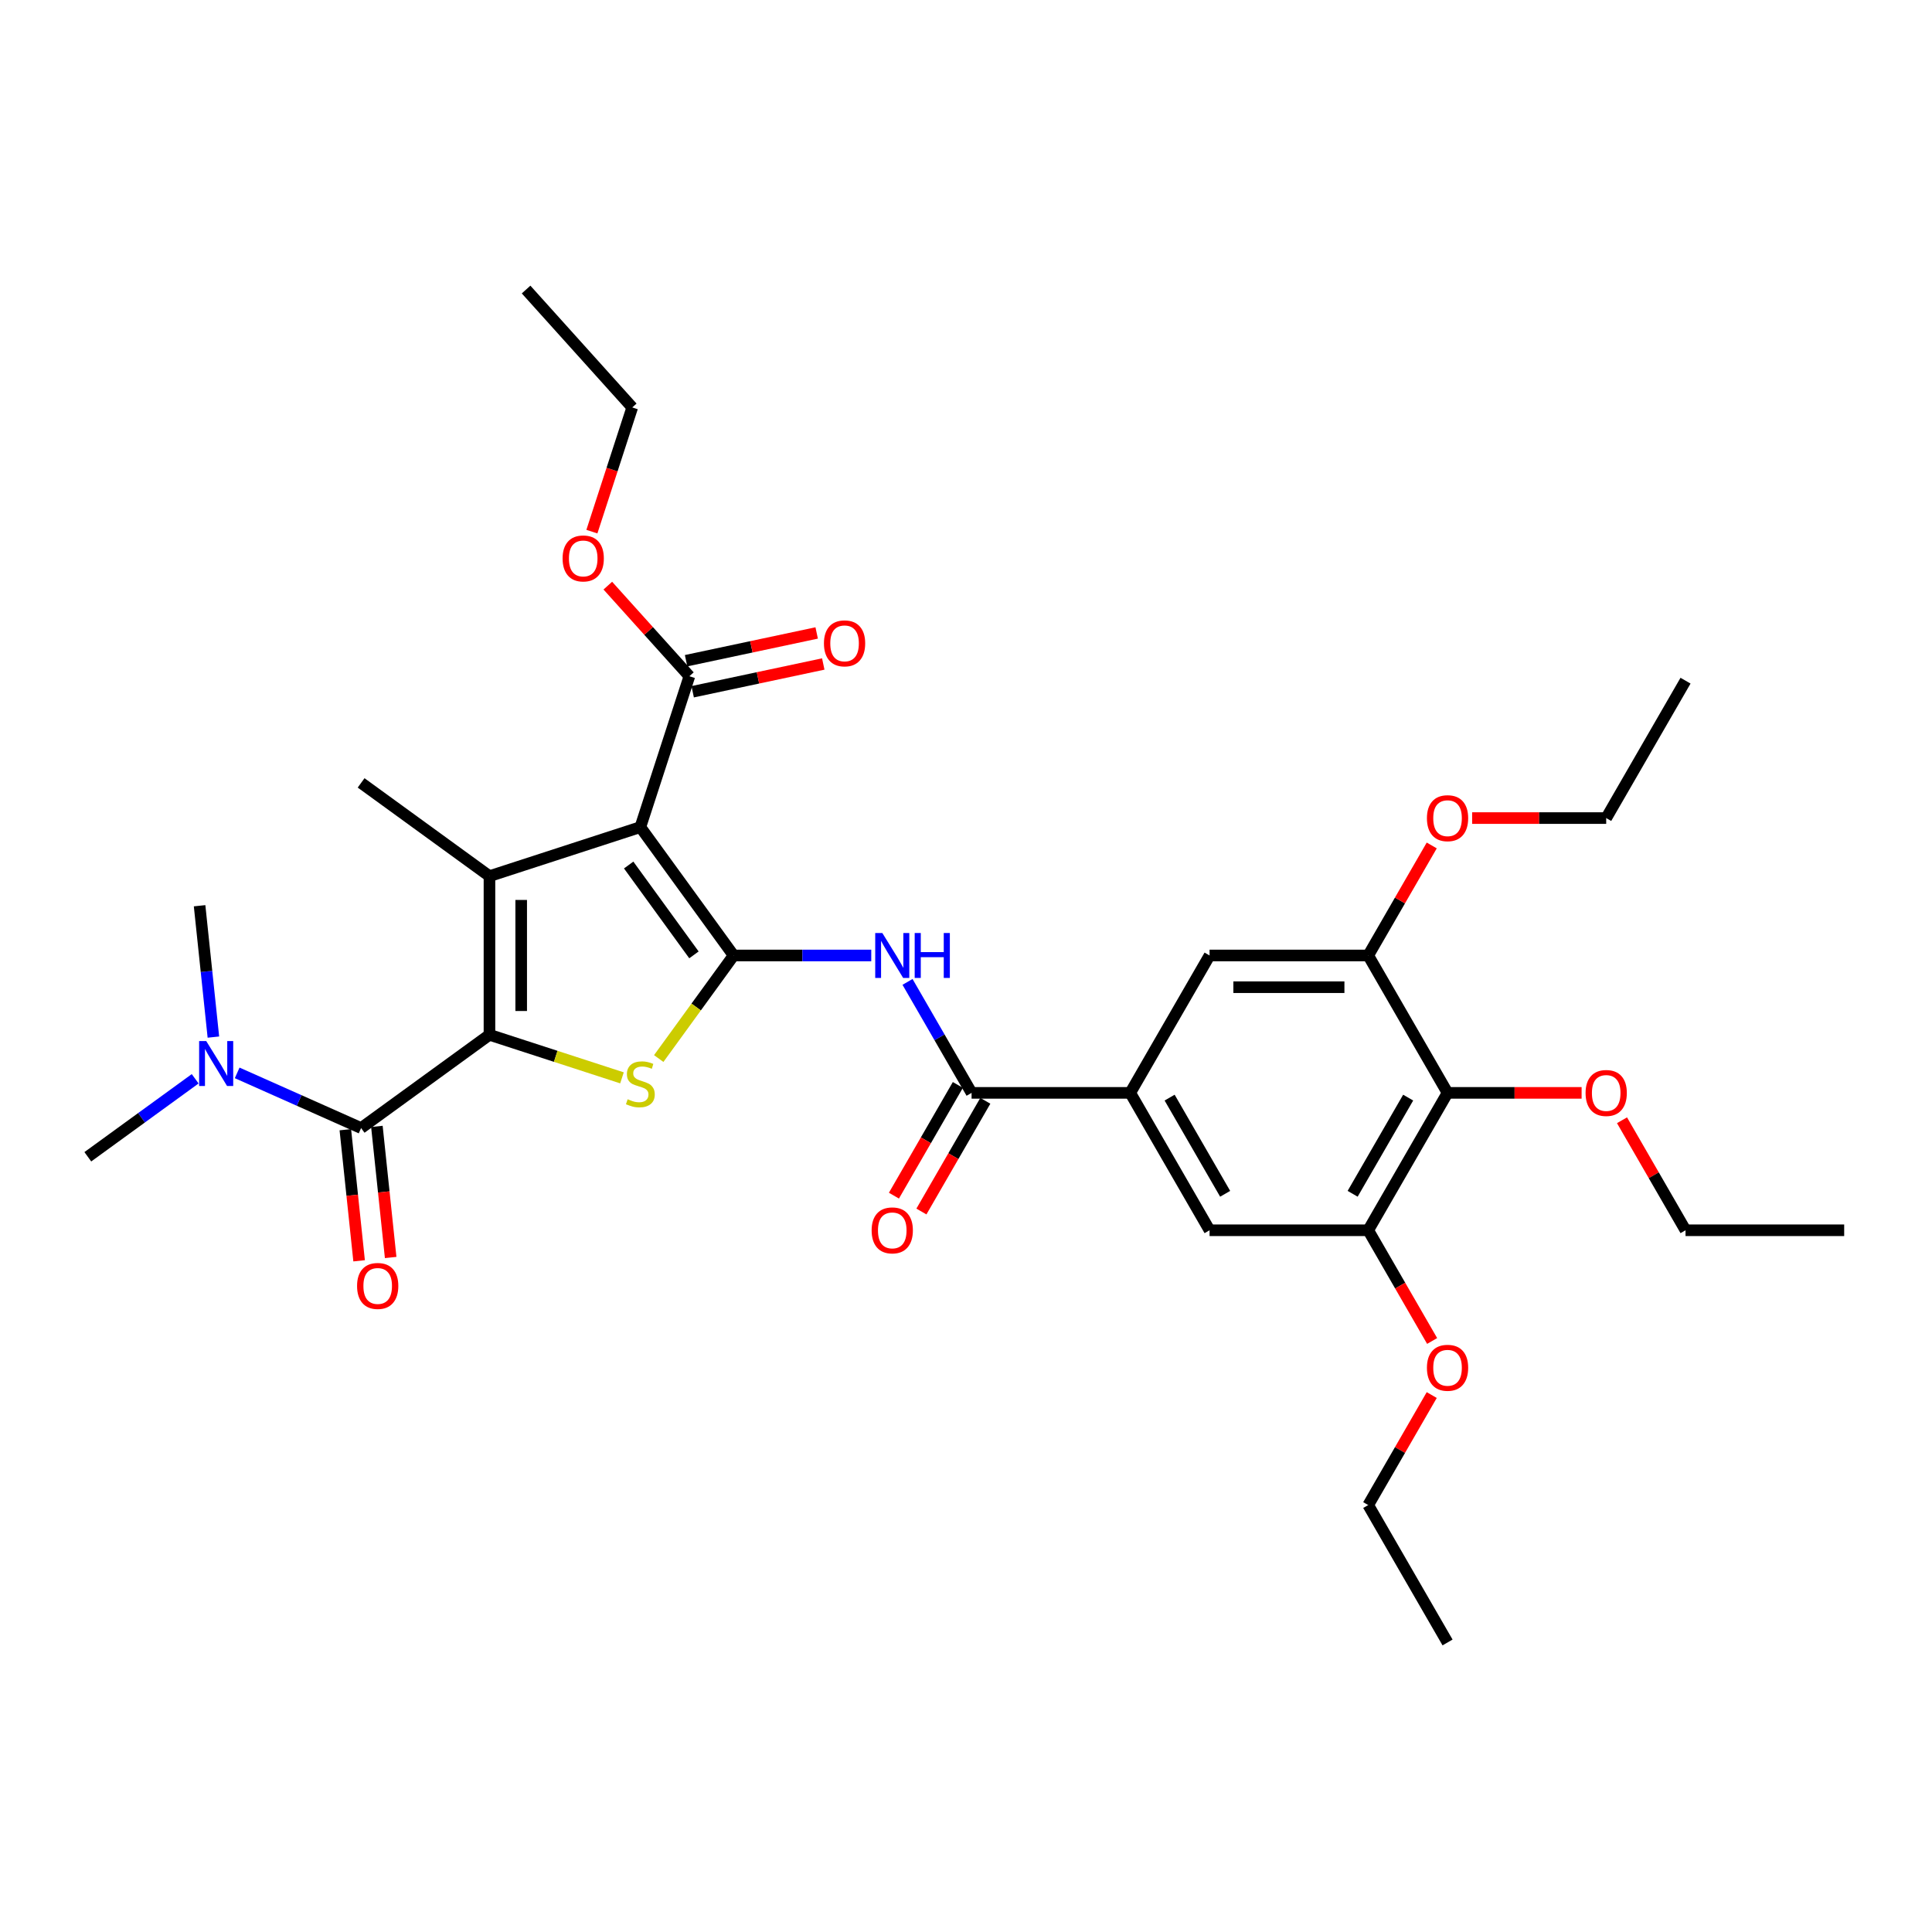 <?xml version='1.0' encoding='iso-8859-1'?>
<svg version='1.1' baseProfile='full'
              xmlns='http://www.w3.org/2000/svg'
                      xmlns:rdkit='http://www.rdkit.org/xml'
                      xmlns:xlink='http://www.w3.org/1999/xlink'
                  xml:space='preserve'
width='1000px' height='1000px' viewBox='0 0 1000 1000'>
<!-- END OF HEADER -->
<rect style='opacity:1.0;fill:#FFFFFF;stroke:none' width='1000' height='1000' x='0' y='0'> </rect>
<path class='bond-1' d='M 379.713,494.551 L 331.445,428.116' style='fill:none;fill-rule:evenodd;stroke:#000000;stroke-width:6px;stroke-linecap:butt;stroke-linejoin:miter;stroke-opacity:1' />
<path class='bond-1' d='M 359.186,494.239 L 325.398,447.735' style='fill:none;fill-rule:evenodd;stroke:#000000;stroke-width:6px;stroke-linecap:butt;stroke-linejoin:miter;stroke-opacity:1' />
<path class='bond-3' d='M 379.713,494.551 L 360.334,521.225' style='fill:none;fill-rule:evenodd;stroke:#000000;stroke-width:6px;stroke-linecap:butt;stroke-linejoin:miter;stroke-opacity:1' />
<path class='bond-3' d='M 360.334,521.225 L 340.954,547.898' style='fill:none;fill-rule:evenodd;stroke:#CCCC00;stroke-width:6px;stroke-linecap:butt;stroke-linejoin:miter;stroke-opacity:1' />
<path class='bond-5' d='M 379.713,494.551 L 415.336,494.551' style='fill:none;fill-rule:evenodd;stroke:#000000;stroke-width:6px;stroke-linecap:butt;stroke-linejoin:miter;stroke-opacity:1' />
<path class='bond-5' d='M 415.336,494.551 L 450.959,494.551' style='fill:none;fill-rule:evenodd;stroke:#0000FF;stroke-width:6px;stroke-linecap:butt;stroke-linejoin:miter;stroke-opacity:1' />
<path class='bond-0' d='M 253.345,535.611 L 287.64,546.754' style='fill:none;fill-rule:evenodd;stroke:#000000;stroke-width:6px;stroke-linecap:butt;stroke-linejoin:miter;stroke-opacity:1' />
<path class='bond-0' d='M 287.64,546.754 L 321.935,557.897' style='fill:none;fill-rule:evenodd;stroke:#CCCC00;stroke-width:6px;stroke-linecap:butt;stroke-linejoin:miter;stroke-opacity:1' />
<path class='bond-4' d='M 253.345,535.611 L 186.909,583.879' style='fill:none;fill-rule:evenodd;stroke:#000000;stroke-width:6px;stroke-linecap:butt;stroke-linejoin:miter;stroke-opacity:1' />
<path class='bond-33' d='M 253.345,535.611 L 253.345,453.492' style='fill:none;fill-rule:evenodd;stroke:#000000;stroke-width:6px;stroke-linecap:butt;stroke-linejoin:miter;stroke-opacity:1' />
<path class='bond-33' d='M 269.769,523.293 L 269.769,465.809' style='fill:none;fill-rule:evenodd;stroke:#000000;stroke-width:6px;stroke-linecap:butt;stroke-linejoin:miter;stroke-opacity:1' />
<path class='bond-2' d='M 331.445,428.116 L 253.345,453.492' style='fill:none;fill-rule:evenodd;stroke:#000000;stroke-width:6px;stroke-linecap:butt;stroke-linejoin:miter;stroke-opacity:1' />
<path class='bond-7' d='M 331.445,428.116 L 356.821,350.016' style='fill:none;fill-rule:evenodd;stroke:#000000;stroke-width:6px;stroke-linecap:butt;stroke-linejoin:miter;stroke-opacity:1' />
<path class='bond-18' d='M 253.345,453.492 L 186.909,405.223' style='fill:none;fill-rule:evenodd;stroke:#000000;stroke-width:6px;stroke-linecap:butt;stroke-linejoin:miter;stroke-opacity:1' />
<path class='bond-14' d='M 186.909,583.879 L 154.836,569.599' style='fill:none;fill-rule:evenodd;stroke:#000000;stroke-width:6px;stroke-linecap:butt;stroke-linejoin:miter;stroke-opacity:1' />
<path class='bond-14' d='M 154.836,569.599 L 122.763,555.319' style='fill:none;fill-rule:evenodd;stroke:#0000FF;stroke-width:6px;stroke-linecap:butt;stroke-linejoin:miter;stroke-opacity:1' />
<path class='bond-15' d='M 178.743,584.737 L 182.309,618.666' style='fill:none;fill-rule:evenodd;stroke:#000000;stroke-width:6px;stroke-linecap:butt;stroke-linejoin:miter;stroke-opacity:1' />
<path class='bond-15' d='M 182.309,618.666 L 185.875,652.594' style='fill:none;fill-rule:evenodd;stroke:#FF0000;stroke-width:6px;stroke-linecap:butt;stroke-linejoin:miter;stroke-opacity:1' />
<path class='bond-15' d='M 195.076,583.02 L 198.642,616.949' style='fill:none;fill-rule:evenodd;stroke:#000000;stroke-width:6px;stroke-linecap:butt;stroke-linejoin:miter;stroke-opacity:1' />
<path class='bond-15' d='M 198.642,616.949 L 202.208,650.877' style='fill:none;fill-rule:evenodd;stroke:#FF0000;stroke-width:6px;stroke-linecap:butt;stroke-linejoin:miter;stroke-opacity:1' />
<path class='bond-6' d='M 469.731,508.232 L 486.311,536.95' style='fill:none;fill-rule:evenodd;stroke:#0000FF;stroke-width:6px;stroke-linecap:butt;stroke-linejoin:miter;stroke-opacity:1' />
<path class='bond-6' d='M 486.311,536.95 L 502.891,565.668' style='fill:none;fill-rule:evenodd;stroke:#000000;stroke-width:6px;stroke-linecap:butt;stroke-linejoin:miter;stroke-opacity:1' />
<path class='bond-8' d='M 502.891,565.668 L 585.01,565.668' style='fill:none;fill-rule:evenodd;stroke:#000000;stroke-width:6px;stroke-linecap:butt;stroke-linejoin:miter;stroke-opacity:1' />
<path class='bond-16' d='M 495.78,561.562 L 479.237,590.215' style='fill:none;fill-rule:evenodd;stroke:#000000;stroke-width:6px;stroke-linecap:butt;stroke-linejoin:miter;stroke-opacity:1' />
<path class='bond-16' d='M 479.237,590.215 L 462.695,618.867' style='fill:none;fill-rule:evenodd;stroke:#FF0000;stroke-width:6px;stroke-linecap:butt;stroke-linejoin:miter;stroke-opacity:1' />
<path class='bond-16' d='M 510.003,569.774 L 493.461,598.426' style='fill:none;fill-rule:evenodd;stroke:#000000;stroke-width:6px;stroke-linecap:butt;stroke-linejoin:miter;stroke-opacity:1' />
<path class='bond-16' d='M 493.461,598.426 L 476.918,627.079' style='fill:none;fill-rule:evenodd;stroke:#FF0000;stroke-width:6px;stroke-linecap:butt;stroke-linejoin:miter;stroke-opacity:1' />
<path class='bond-17' d='M 358.528,358.048 L 392.326,350.864' style='fill:none;fill-rule:evenodd;stroke:#000000;stroke-width:6px;stroke-linecap:butt;stroke-linejoin:miter;stroke-opacity:1' />
<path class='bond-17' d='M 392.326,350.864 L 426.124,343.68' style='fill:none;fill-rule:evenodd;stroke:#FF0000;stroke-width:6px;stroke-linecap:butt;stroke-linejoin:miter;stroke-opacity:1' />
<path class='bond-17' d='M 355.114,341.983 L 388.912,334.799' style='fill:none;fill-rule:evenodd;stroke:#000000;stroke-width:6px;stroke-linecap:butt;stroke-linejoin:miter;stroke-opacity:1' />
<path class='bond-17' d='M 388.912,334.799 L 422.71,327.615' style='fill:none;fill-rule:evenodd;stroke:#FF0000;stroke-width:6px;stroke-linecap:butt;stroke-linejoin:miter;stroke-opacity:1' />
<path class='bond-20' d='M 356.821,350.016 L 335.711,326.571' style='fill:none;fill-rule:evenodd;stroke:#000000;stroke-width:6px;stroke-linecap:butt;stroke-linejoin:miter;stroke-opacity:1' />
<path class='bond-20' d='M 335.711,326.571 L 314.601,303.126' style='fill:none;fill-rule:evenodd;stroke:#FF0000;stroke-width:6px;stroke-linecap:butt;stroke-linejoin:miter;stroke-opacity:1' />
<path class='bond-12' d='M 585.01,565.668 L 626.07,494.551' style='fill:none;fill-rule:evenodd;stroke:#000000;stroke-width:6px;stroke-linecap:butt;stroke-linejoin:miter;stroke-opacity:1' />
<path class='bond-13' d='M 585.01,565.668 L 626.07,636.785' style='fill:none;fill-rule:evenodd;stroke:#000000;stroke-width:6px;stroke-linecap:butt;stroke-linejoin:miter;stroke-opacity:1' />
<path class='bond-13' d='M 605.393,568.124 L 634.134,617.906' style='fill:none;fill-rule:evenodd;stroke:#000000;stroke-width:6px;stroke-linecap:butt;stroke-linejoin:miter;stroke-opacity:1' />
<path class='bond-9' d='M 749.248,565.668 L 708.189,636.785' style='fill:none;fill-rule:evenodd;stroke:#000000;stroke-width:6px;stroke-linecap:butt;stroke-linejoin:miter;stroke-opacity:1' />
<path class='bond-9' d='M 728.866,568.124 L 700.124,617.906' style='fill:none;fill-rule:evenodd;stroke:#000000;stroke-width:6px;stroke-linecap:butt;stroke-linejoin:miter;stroke-opacity:1' />
<path class='bond-19' d='M 749.248,565.668 L 783.943,565.668' style='fill:none;fill-rule:evenodd;stroke:#000000;stroke-width:6px;stroke-linecap:butt;stroke-linejoin:miter;stroke-opacity:1' />
<path class='bond-19' d='M 783.943,565.668 L 818.639,565.668' style='fill:none;fill-rule:evenodd;stroke:#FF0000;stroke-width:6px;stroke-linecap:butt;stroke-linejoin:miter;stroke-opacity:1' />
<path class='bond-34' d='M 749.248,565.668 L 708.189,494.551' style='fill:none;fill-rule:evenodd;stroke:#000000;stroke-width:6px;stroke-linecap:butt;stroke-linejoin:miter;stroke-opacity:1' />
<path class='bond-10' d='M 708.189,636.785 L 626.07,636.785' style='fill:none;fill-rule:evenodd;stroke:#000000;stroke-width:6px;stroke-linecap:butt;stroke-linejoin:miter;stroke-opacity:1' />
<path class='bond-21' d='M 708.189,636.785 L 724.731,665.438' style='fill:none;fill-rule:evenodd;stroke:#000000;stroke-width:6px;stroke-linecap:butt;stroke-linejoin:miter;stroke-opacity:1' />
<path class='bond-21' d='M 724.731,665.438 L 741.274,694.09' style='fill:none;fill-rule:evenodd;stroke:#FF0000;stroke-width:6px;stroke-linecap:butt;stroke-linejoin:miter;stroke-opacity:1' />
<path class='bond-11' d='M 708.189,494.551 L 626.07,494.551' style='fill:none;fill-rule:evenodd;stroke:#000000;stroke-width:6px;stroke-linecap:butt;stroke-linejoin:miter;stroke-opacity:1' />
<path class='bond-11' d='M 695.871,510.975 L 638.388,510.975' style='fill:none;fill-rule:evenodd;stroke:#000000;stroke-width:6px;stroke-linecap:butt;stroke-linejoin:miter;stroke-opacity:1' />
<path class='bond-22' d='M 708.189,494.551 L 724.627,466.079' style='fill:none;fill-rule:evenodd;stroke:#000000;stroke-width:6px;stroke-linecap:butt;stroke-linejoin:miter;stroke-opacity:1' />
<path class='bond-22' d='M 724.627,466.079 L 741.065,437.608' style='fill:none;fill-rule:evenodd;stroke:#FF0000;stroke-width:6px;stroke-linecap:butt;stroke-linejoin:miter;stroke-opacity:1' />
<path class='bond-23' d='M 101.018,558.377 L 73.236,578.562' style='fill:none;fill-rule:evenodd;stroke:#0000FF;stroke-width:6px;stroke-linecap:butt;stroke-linejoin:miter;stroke-opacity:1' />
<path class='bond-23' d='M 73.236,578.562 L 45.455,598.746' style='fill:none;fill-rule:evenodd;stroke:#000000;stroke-width:6px;stroke-linecap:butt;stroke-linejoin:miter;stroke-opacity:1' />
<path class='bond-24' d='M 110.452,536.797 L 106.879,502.803' style='fill:none;fill-rule:evenodd;stroke:#0000FF;stroke-width:6px;stroke-linecap:butt;stroke-linejoin:miter;stroke-opacity:1' />
<path class='bond-24' d='M 106.879,502.803 L 103.306,468.809' style='fill:none;fill-rule:evenodd;stroke:#000000;stroke-width:6px;stroke-linecap:butt;stroke-linejoin:miter;stroke-opacity:1' />
<path class='bond-25' d='M 839.55,579.842 L 855.988,608.314' style='fill:none;fill-rule:evenodd;stroke:#FF0000;stroke-width:6px;stroke-linecap:butt;stroke-linejoin:miter;stroke-opacity:1' />
<path class='bond-25' d='M 855.988,608.314 L 872.427,636.785' style='fill:none;fill-rule:evenodd;stroke:#000000;stroke-width:6px;stroke-linecap:butt;stroke-linejoin:miter;stroke-opacity:1' />
<path class='bond-27' d='M 306.361,275.177 L 316.805,243.033' style='fill:none;fill-rule:evenodd;stroke:#FF0000;stroke-width:6px;stroke-linecap:butt;stroke-linejoin:miter;stroke-opacity:1' />
<path class='bond-27' d='M 316.805,243.033 L 327.249,210.89' style='fill:none;fill-rule:evenodd;stroke:#000000;stroke-width:6px;stroke-linecap:butt;stroke-linejoin:miter;stroke-opacity:1' />
<path class='bond-28' d='M 741.065,722.076 L 724.627,750.548' style='fill:none;fill-rule:evenodd;stroke:#FF0000;stroke-width:6px;stroke-linecap:butt;stroke-linejoin:miter;stroke-opacity:1' />
<path class='bond-28' d='M 724.627,750.548 L 708.189,779.019' style='fill:none;fill-rule:evenodd;stroke:#000000;stroke-width:6px;stroke-linecap:butt;stroke-linejoin:miter;stroke-opacity:1' />
<path class='bond-26' d='M 761.977,423.434 L 796.672,423.434' style='fill:none;fill-rule:evenodd;stroke:#FF0000;stroke-width:6px;stroke-linecap:butt;stroke-linejoin:miter;stroke-opacity:1' />
<path class='bond-26' d='M 796.672,423.434 L 831.367,423.434' style='fill:none;fill-rule:evenodd;stroke:#000000;stroke-width:6px;stroke-linecap:butt;stroke-linejoin:miter;stroke-opacity:1' />
<path class='bond-29' d='M 872.427,636.785 L 954.545,636.785' style='fill:none;fill-rule:evenodd;stroke:#000000;stroke-width:6px;stroke-linecap:butt;stroke-linejoin:miter;stroke-opacity:1' />
<path class='bond-31' d='M 831.367,423.434 L 872.427,352.317' style='fill:none;fill-rule:evenodd;stroke:#000000;stroke-width:6px;stroke-linecap:butt;stroke-linejoin:miter;stroke-opacity:1' />
<path class='bond-32' d='M 327.249,210.89 L 272.301,149.864' style='fill:none;fill-rule:evenodd;stroke:#000000;stroke-width:6px;stroke-linecap:butt;stroke-linejoin:miter;stroke-opacity:1' />
<path class='bond-30' d='M 708.189,779.019 L 749.248,850.136' style='fill:none;fill-rule:evenodd;stroke:#000000;stroke-width:6px;stroke-linecap:butt;stroke-linejoin:miter;stroke-opacity:1' />
<path  class='atom-4' d='M 324.875 568.969
Q 325.138 569.067, 326.222 569.527
Q 327.306 569.987, 328.489 570.283
Q 329.704 570.545, 330.886 570.545
Q 333.087 570.545, 334.368 569.494
Q 335.649 568.41, 335.649 566.538
Q 335.649 565.257, 334.992 564.469
Q 334.368 563.68, 333.383 563.253
Q 332.397 562.826, 330.755 562.333
Q 328.686 561.709, 327.437 561.118
Q 326.222 560.527, 325.335 559.279
Q 324.481 558.03, 324.481 555.928
Q 324.481 553.005, 326.452 551.198
Q 328.456 549.392, 332.397 549.392
Q 335.091 549.392, 338.146 550.673
L 337.39 553.202
Q 334.598 552.052, 332.496 552.052
Q 330.229 552.052, 328.981 553.005
Q 327.733 553.924, 327.766 555.534
Q 327.766 556.782, 328.39 557.538
Q 329.047 558.293, 329.967 558.72
Q 330.919 559.147, 332.496 559.64
Q 334.598 560.297, 335.846 560.954
Q 337.095 561.611, 337.981 562.958
Q 338.901 564.271, 338.901 566.538
Q 338.901 569.757, 336.733 571.498
Q 334.598 573.206, 331.018 573.206
Q 328.948 573.206, 327.372 572.746
Q 325.828 572.319, 323.988 571.564
L 324.875 568.969
' fill='#CCCC00'/>
<path  class='atom-6' d='M 456.691 482.923
L 464.312 495.241
Q 465.067 496.456, 466.283 498.657
Q 467.498 500.858, 467.564 500.989
L 467.564 482.923
L 470.652 482.923
L 470.652 506.179
L 467.465 506.179
L 459.286 492.712
Q 458.334 491.135, 457.315 489.328
Q 456.33 487.522, 456.034 486.963
L 456.034 506.179
L 453.012 506.179
L 453.012 482.923
L 456.691 482.923
' fill='#0000FF'/>
<path  class='atom-6' d='M 473.444 482.923
L 476.597 482.923
L 476.597 492.81
L 488.488 492.81
L 488.488 482.923
L 491.641 482.923
L 491.641 506.179
L 488.488 506.179
L 488.488 495.438
L 476.597 495.438
L 476.597 506.179
L 473.444 506.179
L 473.444 482.923
' fill='#0000FF'/>
<path  class='atom-15' d='M 106.749 538.85
L 114.37 551.168
Q 115.126 552.383, 116.341 554.584
Q 117.556 556.785, 117.622 556.916
L 117.622 538.85
L 120.71 538.85
L 120.71 562.106
L 117.523 562.106
L 109.344 548.639
Q 108.392 547.062, 107.374 545.255
Q 106.388 543.449, 106.093 542.89
L 106.093 562.106
L 103.071 562.106
L 103.071 538.85
L 106.749 538.85
' fill='#0000FF'/>
<path  class='atom-16' d='M 184.818 665.614
Q 184.818 660.03, 187.577 656.909
Q 190.336 653.788, 195.493 653.788
Q 200.65 653.788, 203.41 656.909
Q 206.169 660.03, 206.169 665.614
Q 206.169 671.263, 203.377 674.482
Q 200.585 677.669, 195.493 677.669
Q 190.369 677.669, 187.577 674.482
Q 184.818 671.296, 184.818 665.614
M 195.493 675.041
Q 199.041 675.041, 200.946 672.676
Q 202.884 670.278, 202.884 665.614
Q 202.884 661.048, 200.946 658.748
Q 199.041 656.416, 195.493 656.416
Q 191.946 656.416, 190.008 658.716
Q 188.103 661.015, 188.103 665.614
Q 188.103 670.311, 190.008 672.676
Q 191.946 675.041, 195.493 675.041
' fill='#FF0000'/>
<path  class='atom-17' d='M 451.157 636.851
Q 451.157 631.267, 453.916 628.146
Q 456.675 625.026, 461.832 625.026
Q 466.989 625.026, 469.748 628.146
Q 472.507 631.267, 472.507 636.851
Q 472.507 642.501, 469.715 645.72
Q 466.923 648.906, 461.832 648.906
Q 456.708 648.906, 453.916 645.72
Q 451.157 642.534, 451.157 636.851
M 461.832 646.278
Q 465.38 646.278, 467.285 643.913
Q 469.223 641.515, 469.223 636.851
Q 469.223 632.285, 467.285 629.986
Q 465.38 627.654, 461.832 627.654
Q 458.284 627.654, 456.346 629.953
Q 454.441 632.252, 454.441 636.851
Q 454.441 641.548, 456.346 643.913
Q 458.284 646.278, 461.832 646.278
' fill='#FF0000'/>
<path  class='atom-18' d='M 426.47 333.008
Q 426.47 327.424, 429.229 324.303
Q 431.988 321.183, 437.145 321.183
Q 442.302 321.183, 445.062 324.303
Q 447.821 327.424, 447.821 333.008
Q 447.821 338.658, 445.029 341.877
Q 442.237 345.063, 437.145 345.063
Q 432.021 345.063, 429.229 341.877
Q 426.47 338.691, 426.47 333.008
M 437.145 342.435
Q 440.693 342.435, 442.598 340.07
Q 444.536 337.672, 444.536 333.008
Q 444.536 328.442, 442.598 326.143
Q 440.693 323.811, 437.145 323.811
Q 433.598 323.811, 431.66 326.11
Q 429.755 328.409, 429.755 333.008
Q 429.755 337.705, 431.66 340.07
Q 433.598 342.435, 437.145 342.435
' fill='#FF0000'/>
<path  class='atom-20' d='M 820.692 565.734
Q 820.692 560.15, 823.451 557.029
Q 826.21 553.909, 831.367 553.909
Q 836.524 553.909, 839.283 557.029
Q 842.043 560.15, 842.043 565.734
Q 842.043 571.384, 839.251 574.603
Q 836.458 577.789, 831.367 577.789
Q 826.243 577.789, 823.451 574.603
Q 820.692 571.416, 820.692 565.734
M 831.367 575.161
Q 834.915 575.161, 836.82 572.796
Q 838.758 570.398, 838.758 565.734
Q 838.758 561.168, 836.82 558.869
Q 834.915 556.537, 831.367 556.537
Q 827.82 556.537, 825.882 558.836
Q 823.976 561.135, 823.976 565.734
Q 823.976 570.431, 825.882 572.796
Q 827.82 575.161, 831.367 575.161
' fill='#FF0000'/>
<path  class='atom-21' d='M 291.197 289.055
Q 291.197 283.471, 293.956 280.351
Q 296.716 277.23, 301.873 277.23
Q 307.03 277.23, 309.789 280.351
Q 312.548 283.471, 312.548 289.055
Q 312.548 294.705, 309.756 297.924
Q 306.964 301.11, 301.873 301.11
Q 296.748 301.11, 293.956 297.924
Q 291.197 294.738, 291.197 289.055
M 301.873 298.482
Q 305.42 298.482, 307.325 296.117
Q 309.263 293.72, 309.263 289.055
Q 309.263 284.489, 307.325 282.19
Q 305.42 279.858, 301.873 279.858
Q 298.325 279.858, 296.387 282.157
Q 294.482 284.457, 294.482 289.055
Q 294.482 293.752, 296.387 296.117
Q 298.325 298.482, 301.873 298.482
' fill='#FF0000'/>
<path  class='atom-22' d='M 738.573 707.968
Q 738.573 702.384, 741.332 699.263
Q 744.091 696.143, 749.248 696.143
Q 754.405 696.143, 757.164 699.263
Q 759.924 702.384, 759.924 707.968
Q 759.924 713.618, 757.132 716.837
Q 754.34 720.023, 749.248 720.023
Q 744.124 720.023, 741.332 716.837
Q 738.573 713.651, 738.573 707.968
M 749.248 717.395
Q 752.796 717.395, 754.701 715.03
Q 756.639 712.632, 756.639 707.968
Q 756.639 703.402, 754.701 701.103
Q 752.796 698.771, 749.248 698.771
Q 745.701 698.771, 743.763 701.07
Q 741.857 703.369, 741.857 707.968
Q 741.857 712.665, 743.763 715.03
Q 745.701 717.395, 749.248 717.395
' fill='#FF0000'/>
<path  class='atom-23' d='M 738.573 423.5
Q 738.573 417.916, 741.332 414.795
Q 744.091 411.675, 749.248 411.675
Q 754.405 411.675, 757.164 414.795
Q 759.924 417.916, 759.924 423.5
Q 759.924 429.15, 757.132 432.369
Q 754.34 435.555, 749.248 435.555
Q 744.124 435.555, 741.332 432.369
Q 738.573 429.182, 738.573 423.5
M 749.248 432.927
Q 752.796 432.927, 754.701 430.562
Q 756.639 428.164, 756.639 423.5
Q 756.639 418.934, 754.701 416.635
Q 752.796 414.302, 749.248 414.302
Q 745.701 414.302, 743.763 416.602
Q 741.857 418.901, 741.857 423.5
Q 741.857 428.197, 743.763 430.562
Q 745.701 432.927, 749.248 432.927
' fill='#FF0000'/>
</svg>
